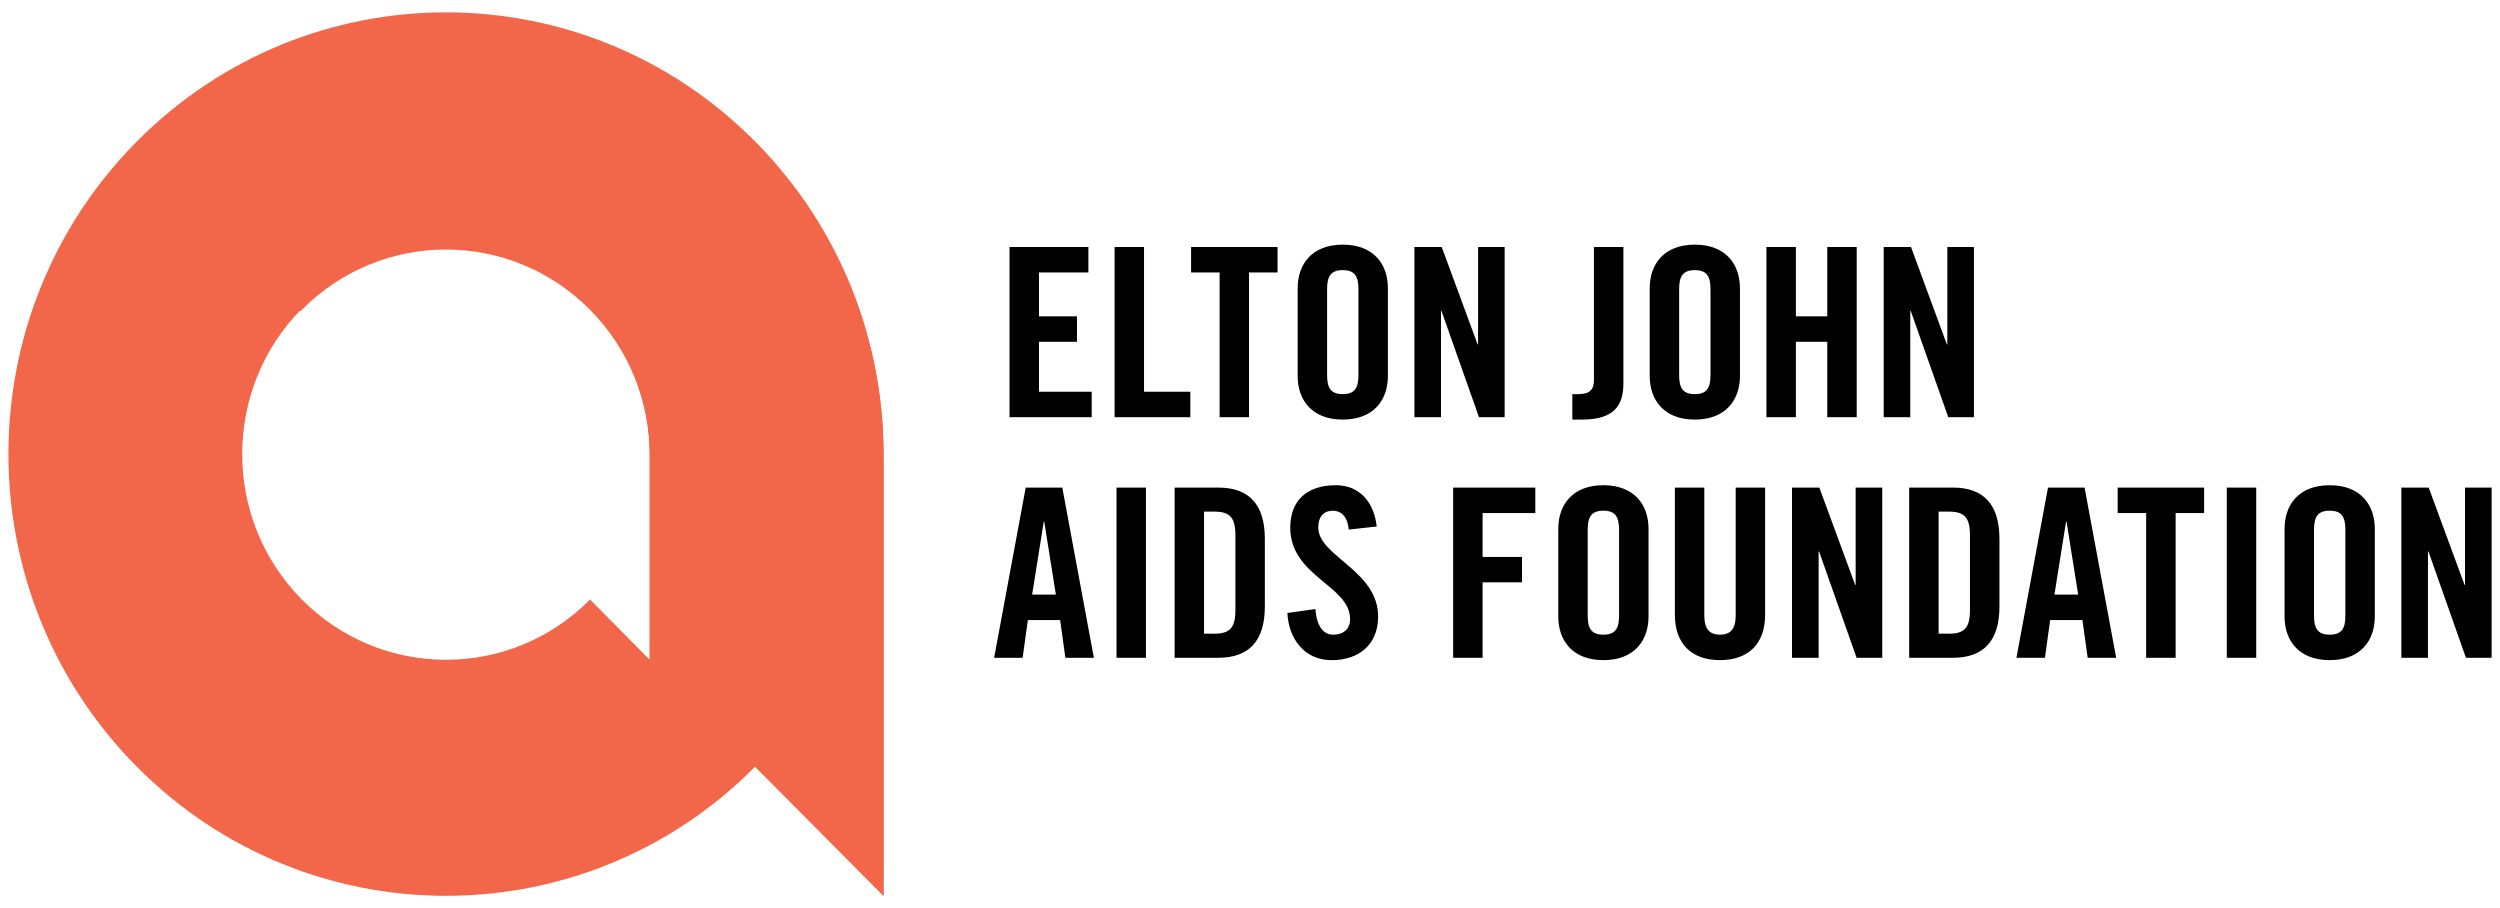 <svg width="512" height="186" viewBox="0 0 512 186" fill="none" xmlns="http://www.w3.org/2000/svg">
<path d="M133.064 135.129L120.842 122.785C104.545 139.241 78.121 139.241 61.824 122.785C45.527 106.34 45.532 79.66 61.824 63.209C78.121 46.759 104.54 46.759 120.832 63.209C128.978 71.432 133.059 82.216 133.059 92.995V135.129H133.064ZM154.701 29.028C119.706 -6.302 62.966 -6.302 27.971 29.028C-7.025 64.358 -7.025 121.637 27.971 156.967C62.966 192.296 119.706 192.296 154.706 156.967L180.951 183.469V92.944C180.936 69.811 172.191 46.683 154.706 29.033" fill="#F26649"/>
<path d="M180.946 183.469V93.178C180.931 70.045 172.186 46.917 154.701 29.267C119.706 -6.063 62.966 -6.063 27.965 29.267C27.868 29.364 27.781 29.47 27.689 29.567L61.558 63.743C61.65 63.647 61.727 63.545 61.824 63.449C78.121 46.993 104.54 46.993 120.837 63.449C128.983 71.671 133.064 82.455 133.064 93.234V135.368" fill="#F26649"/>
<path d="M497.244 134.713V112.937H497.341L505.026 134.713H510.28V99.856H504.837V119.797H504.74L497.398 99.856H491.802V134.713H497.249H497.244ZM473.912 108.454C473.912 105.842 474.69 104.587 477.122 104.587C479.554 104.587 480.333 105.842 480.333 108.454V126.119C480.333 128.726 479.554 129.981 477.122 129.981C474.69 129.981 473.912 128.726 473.912 126.119V108.454ZM467.876 126.261C467.876 131.186 470.794 135.196 477.117 135.196C483.441 135.196 486.359 131.186 486.359 126.261V108.302C486.359 103.382 483.441 99.373 477.117 99.373C470.794 99.373 467.876 103.382 467.876 108.302V126.261ZM462.075 99.856H456.043V134.718H462.075V99.856ZM439.537 134.713H445.568V105.07H451.405V99.856H433.7V105.07H439.531V134.713H439.537ZM419.871 126.988H426.481L427.556 134.713H433.393L426.921 99.856H419.43L412.964 134.713H418.801L419.871 126.988ZM423.127 106.808H423.224L425.61 121.774H420.746L423.132 106.808H423.127ZM391.004 134.713H399.954C406.18 134.713 409.487 131.333 409.487 124.188V110.38C409.487 103.235 406.18 99.856 399.954 99.856H391.004V134.713ZM397.03 104.78H399.124C402.335 104.78 403.451 105.984 403.451 109.654V124.905C403.451 128.574 402.335 129.778 399.124 129.778H397.03V104.775V104.78ZM380.037 119.797H379.94L372.598 99.856H367.001V134.713H372.454V112.937H372.546L380.232 134.713H385.48V99.856H380.037V119.797ZM343.014 125.926C343.014 131.913 346.516 135.196 352.256 135.196C357.995 135.196 361.497 131.913 361.497 125.926V99.856H355.466V126.17C355.466 128.726 354.442 129.981 352.256 129.981C350.07 129.981 349.046 128.726 349.046 126.17V99.856H343.014V125.926ZM325.161 108.454C325.161 105.842 325.939 104.587 328.371 104.587C330.803 104.587 331.581 105.842 331.581 108.454V126.119C331.581 128.726 330.803 129.981 328.371 129.981C325.939 129.981 325.161 128.726 325.161 126.119V108.454ZM319.135 126.261C319.135 131.186 322.053 135.196 328.376 135.196C334.699 135.196 337.618 131.186 337.618 126.261V108.302C337.618 103.382 334.699 99.373 328.376 99.373C322.053 99.373 319.135 103.382 319.135 108.302V126.261ZM303.636 134.713V119.264H311.711V114.055H303.636V105.07H314.434V99.856H297.605V134.713H303.636ZM281.948 107.824C281.416 102.9 278.497 99.373 273.582 99.373C267.648 99.373 264.243 102.508 264.243 108.063C264.243 118.059 276.5 119.894 276.5 126.8C276.5 128.879 275.087 129.987 272.998 129.987C271.053 129.987 269.64 128.249 269.399 124.727L263.659 125.54C263.9 130.759 267.11 135.201 272.706 135.201C278.303 135.201 282.24 132.014 282.24 126.267C282.24 116.804 269.983 113.958 269.983 108.017C269.983 105.847 271.053 104.592 272.998 104.592C274.36 104.592 275.963 105.461 276.209 108.459L281.948 107.829V107.824ZM240.558 134.713H249.508C255.734 134.713 259.041 131.333 259.041 124.188V110.38C259.041 103.235 255.734 99.856 249.508 99.856H240.558V134.713ZM246.589 104.78H248.683C251.894 104.78 253.01 105.984 253.01 109.654V124.905C253.01 128.574 251.889 129.778 248.683 129.778H246.589V104.775V104.78ZM234.69 99.856H228.659V134.718H234.69V99.856ZM210.504 126.988H217.119L218.189 134.713H224.025L217.559 99.856H210.068L203.597 134.713H209.433L210.504 126.988ZM213.76 106.808H213.857L216.243 121.774H211.379L213.765 106.808H213.76Z" fill="black"/>
<path d="M391.224 85.448V63.677H391.322L399.007 85.448H404.26V50.591H398.812V70.528H398.715L391.373 50.591H385.782V85.448H391.229H391.224ZM367.8 85.448V69.999H374.221V85.448H380.252V50.591H374.221V64.785H367.8V50.591H361.769V85.448H367.8ZM343.89 59.184C343.89 56.578 344.668 55.322 347.1 55.322C349.532 55.322 350.31 56.578 350.31 59.184V76.855C350.31 79.462 349.532 80.717 347.1 80.717C344.668 80.717 343.89 79.462 343.89 76.855V59.184ZM337.859 76.997C337.859 81.921 340.777 85.931 347.1 85.931C353.423 85.931 356.342 81.921 356.342 76.997V59.037C356.342 54.113 353.423 50.103 347.1 50.103C340.777 50.103 337.859 54.108 337.859 59.037V76.997ZM322.017 85.931H324.009C330.675 85.931 332.472 82.938 332.472 78.496V50.591H326.441V77.82C326.441 79.751 325.612 80.717 323.277 80.717H322.012V85.931H322.017ZM295.117 85.448V63.677H295.214L302.899 85.448H308.152V50.591H302.71V70.528H302.612L295.265 50.591H289.674V85.448H295.122H295.117ZM271.79 59.184C271.79 56.578 272.568 55.322 275 55.322C277.432 55.322 278.211 56.578 278.211 59.184V76.855C278.211 79.462 277.432 80.717 275 80.717C272.568 80.717 271.79 79.462 271.79 76.855V59.184ZM265.759 76.997C265.759 81.921 268.677 85.931 275 85.931C281.324 85.931 284.242 81.921 284.242 76.997V59.037C284.242 54.113 281.324 50.103 275 50.103C268.677 50.103 265.759 54.108 265.759 59.037V76.997ZM249.769 85.448H255.8V55.805H261.642V50.591H243.937V55.805H249.774V85.448H249.769ZM243.779 85.448V80.234H234.296V50.591H228.265V85.448H243.784H243.779ZM223.58 85.448V80.234H212.782V69.999H220.564V64.785H212.782V55.805H222.899V50.591H206.751V85.448H223.58Z" fill="black"/>
</svg>
